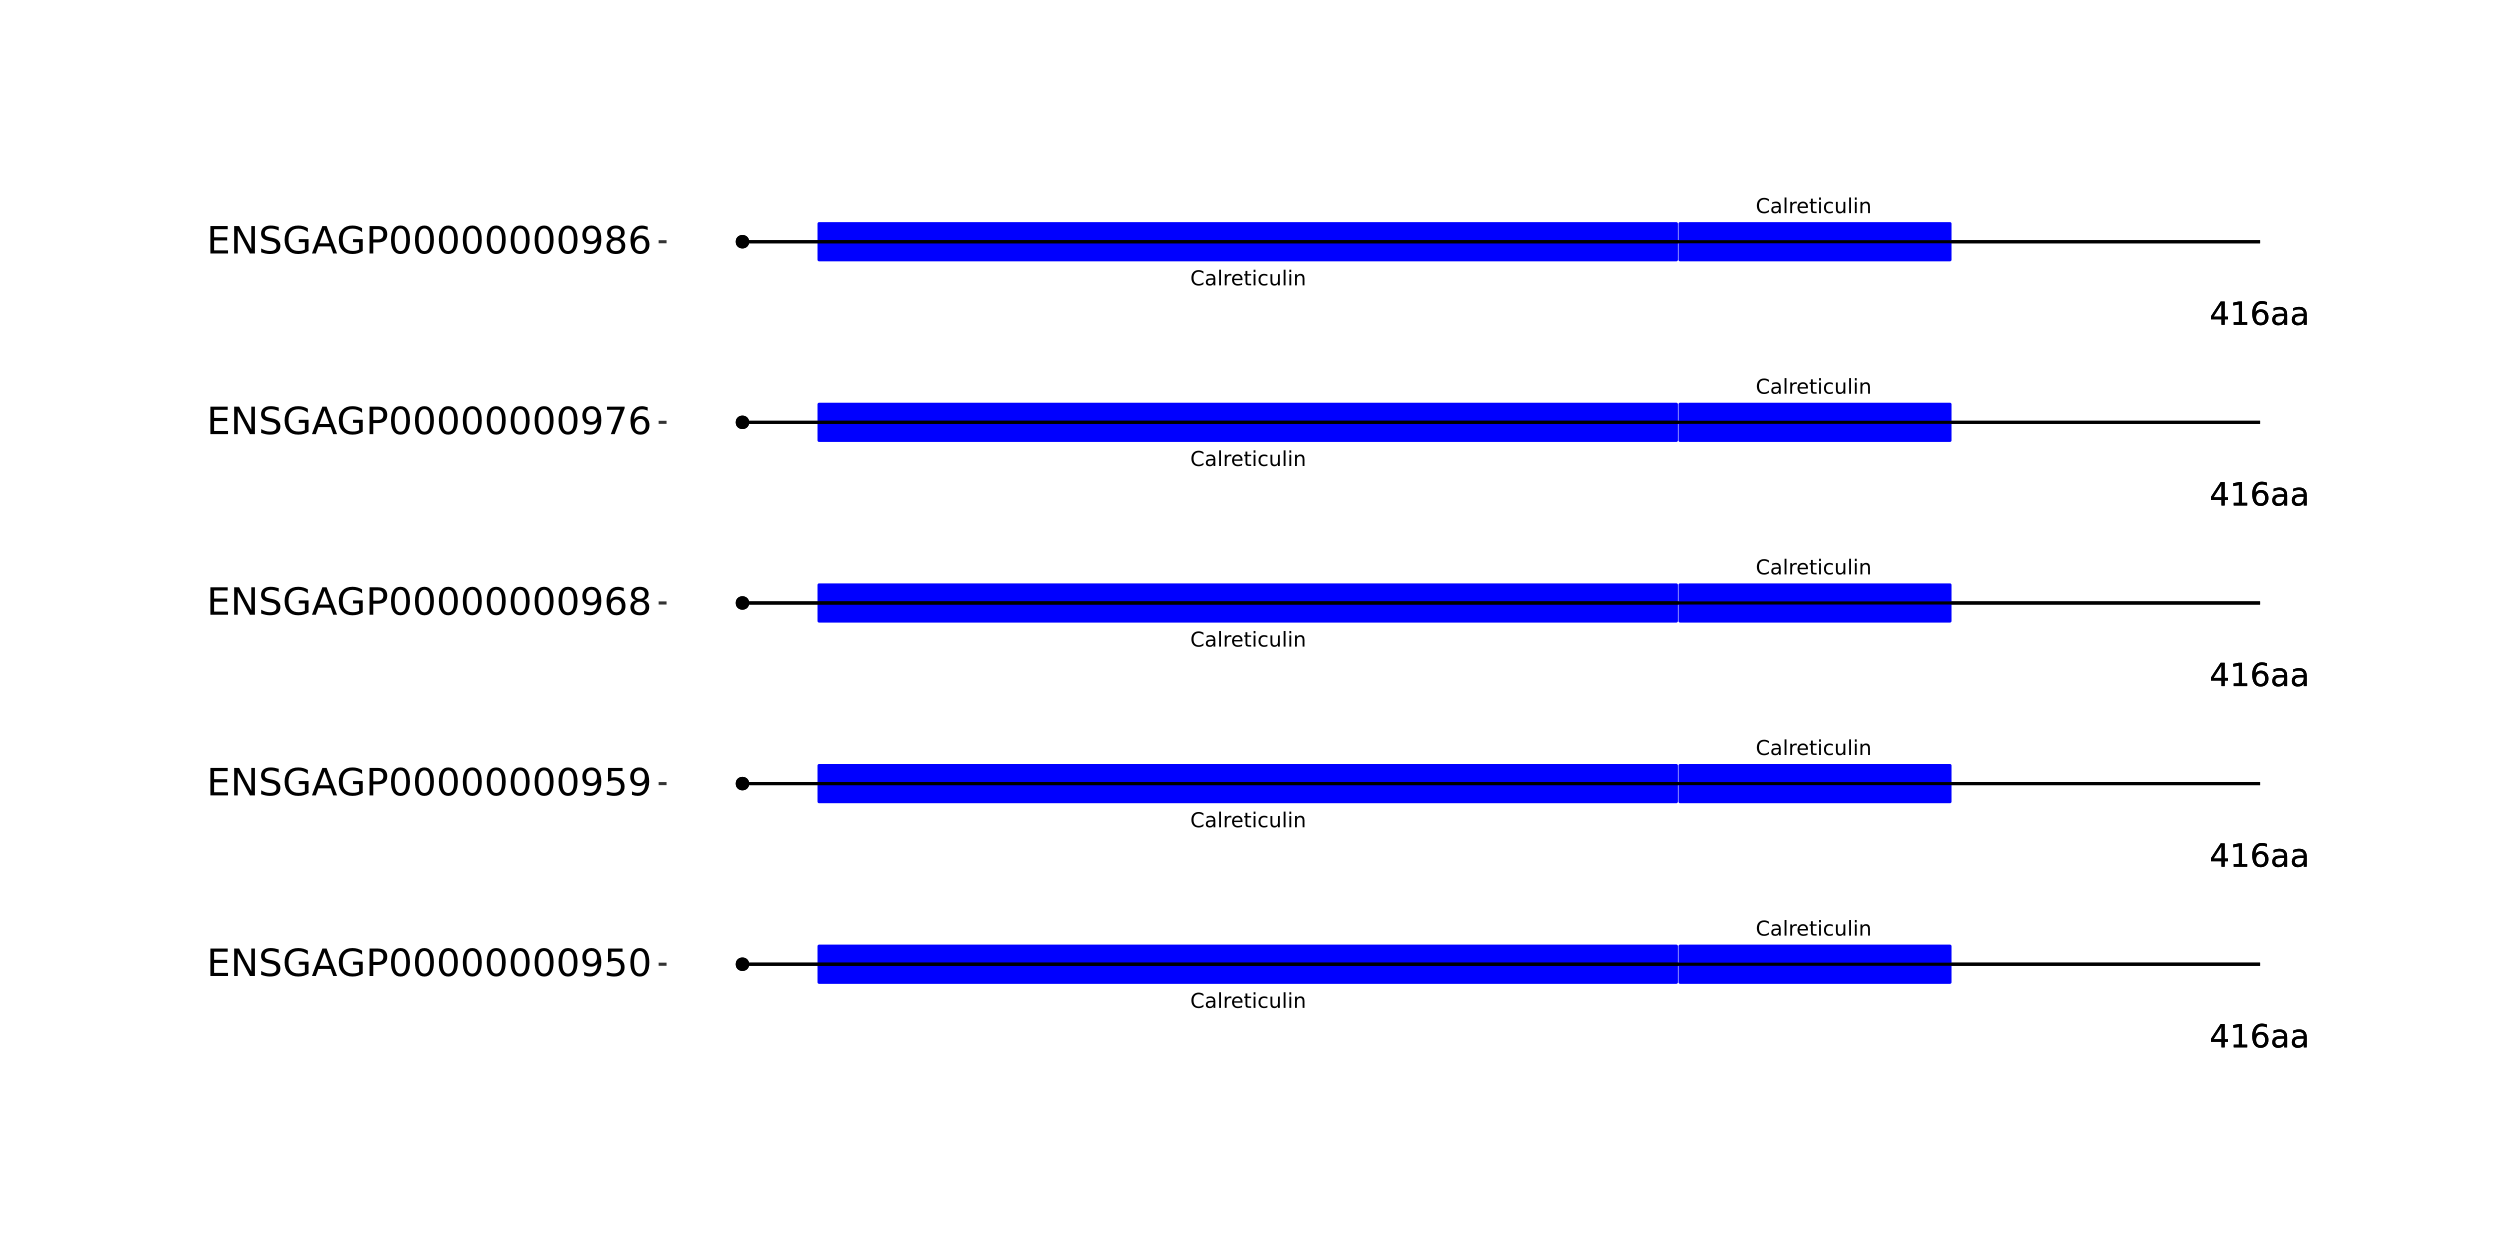 <?xml version="1.0" encoding="UTF-8"?>
<svg xmlns="http://www.w3.org/2000/svg" xmlns:xlink="http://www.w3.org/1999/xlink" width="864pt" height="432pt" viewBox="0 0 864 432" version="1.1">
<defs>
<g>
<symbol overflow="visible" id="glyph0-0">
<path style="stroke:none;" d="M 0.359 1.25 L 0.359 -5.016 L 3.906 -5.016 L 3.906 1.25 Z M 0.75 0.859 L 3.516 0.859 L 3.516 -4.609 L 0.75 -4.609 Z M 0.75 0.859 "/>
</symbol>
<symbol overflow="visible" id="glyph0-1">
<path style="stroke:none;" d="M 4.578 -4.781 L 4.578 -4.047 C 4.336 -4.266 4.082 -4.426 3.812 -4.531 C 3.551 -4.645 3.27 -4.703 2.969 -4.703 C 2.375 -4.703 1.922 -4.52 1.609 -4.156 C 1.297 -3.789 1.141 -3.27 1.141 -2.594 C 1.141 -1.906 1.297 -1.379 1.609 -1.016 C 1.922 -0.648 2.375 -0.469 2.969 -0.469 C 3.27 -0.469 3.551 -0.52 3.812 -0.625 C 4.082 -0.738 4.336 -0.906 4.578 -1.125 L 4.578 -0.406 C 4.328 -0.238 4.066 -0.113 3.797 -0.031 C 3.523 0.051 3.238 0.094 2.938 0.094 C 2.145 0.094 1.523 -0.145 1.078 -0.625 C 0.629 -1.102 0.406 -1.758 0.406 -2.594 C 0.406 -3.414 0.629 -4.066 1.078 -4.547 C 1.523 -5.035 2.145 -5.281 2.938 -5.281 C 3.238 -5.281 3.523 -5.238 3.797 -5.156 C 4.078 -5.07 4.336 -4.945 4.578 -4.781 Z M 4.578 -4.781 "/>
</symbol>
<symbol overflow="visible" id="glyph0-2">
<path style="stroke:none;" d="M 2.438 -1.953 C 1.914 -1.953 1.555 -1.891 1.359 -1.766 C 1.16 -1.648 1.062 -1.453 1.062 -1.172 C 1.062 -0.941 1.133 -0.758 1.281 -0.625 C 1.438 -0.5 1.645 -0.438 1.906 -0.438 C 2.258 -0.438 2.539 -0.562 2.75 -0.812 C 2.969 -1.062 3.078 -1.395 3.078 -1.812 L 3.078 -1.953 Z M 3.703 -2.219 L 3.703 0 L 3.078 0 L 3.078 -0.594 C 2.93 -0.352 2.75 -0.176 2.531 -0.062 C 2.312 0.039 2.047 0.094 1.734 0.094 C 1.328 0.094 1.004 -0.016 0.766 -0.234 C 0.535 -0.453 0.422 -0.75 0.422 -1.125 C 0.422 -1.562 0.566 -1.891 0.859 -2.109 C 1.16 -2.336 1.598 -2.453 2.172 -2.453 L 3.078 -2.453 L 3.078 -2.516 C 3.078 -2.805 2.977 -3.031 2.781 -3.188 C 2.594 -3.352 2.32 -3.438 1.969 -3.438 C 1.75 -3.438 1.531 -3.41 1.312 -3.359 C 1.102 -3.305 0.906 -3.227 0.719 -3.125 L 0.719 -3.703 C 0.945 -3.797 1.172 -3.863 1.391 -3.906 C 1.609 -3.957 1.82 -3.984 2.031 -3.984 C 2.594 -3.984 3.008 -3.836 3.281 -3.547 C 3.562 -3.254 3.703 -2.812 3.703 -2.219 Z M 3.703 -2.219 "/>
</symbol>
<symbol overflow="visible" id="glyph0-3">
<path style="stroke:none;" d="M 0.672 -5.406 L 1.312 -5.406 L 1.312 0 L 0.672 0 Z M 0.672 -5.406 "/>
</symbol>
<symbol overflow="visible" id="glyph0-4">
<path style="stroke:none;" d="M 2.922 -3.297 C 2.848 -3.336 2.77 -3.363 2.688 -3.375 C 2.602 -3.395 2.508 -3.406 2.406 -3.406 C 2.051 -3.406 1.773 -3.285 1.578 -3.047 C 1.379 -2.816 1.281 -2.484 1.281 -2.047 L 1.281 0 L 0.641 0 L 0.641 -3.891 L 1.281 -3.891 L 1.281 -3.281 C 1.414 -3.52 1.594 -3.695 1.812 -3.812 C 2.031 -3.926 2.289 -3.984 2.594 -3.984 C 2.633 -3.984 2.68 -3.977 2.734 -3.969 C 2.797 -3.969 2.859 -3.961 2.922 -3.953 Z M 2.922 -3.297 "/>
</symbol>
<symbol overflow="visible" id="glyph0-5">
<path style="stroke:none;" d="M 4 -2.109 L 4 -1.797 L 1.062 -1.797 C 1.082 -1.348 1.211 -1.008 1.453 -0.781 C 1.691 -0.551 2.023 -0.438 2.453 -0.438 C 2.691 -0.438 2.926 -0.469 3.156 -0.531 C 3.383 -0.594 3.613 -0.68 3.844 -0.797 L 3.844 -0.203 C 3.613 -0.098 3.379 -0.023 3.141 0.016 C 2.898 0.066 2.656 0.094 2.406 0.094 C 1.789 0.094 1.301 -0.082 0.938 -0.438 C 0.57 -0.801 0.391 -1.289 0.391 -1.906 C 0.391 -2.539 0.562 -3.047 0.906 -3.422 C 1.25 -3.797 1.711 -3.984 2.297 -3.984 C 2.816 -3.984 3.227 -3.812 3.531 -3.469 C 3.844 -3.133 4 -2.68 4 -2.109 Z M 3.359 -2.297 C 3.348 -2.641 3.25 -2.914 3.062 -3.125 C 2.875 -3.332 2.625 -3.438 2.312 -3.438 C 1.945 -3.438 1.656 -3.336 1.438 -3.141 C 1.227 -2.941 1.109 -2.656 1.078 -2.281 Z M 3.359 -2.297 "/>
</symbol>
<symbol overflow="visible" id="glyph0-6">
<path style="stroke:none;" d="M 1.297 -4.984 L 1.297 -3.891 L 2.625 -3.891 L 2.625 -3.391 L 1.297 -3.391 L 1.297 -1.281 C 1.297 -0.969 1.336 -0.766 1.422 -0.672 C 1.516 -0.578 1.695 -0.531 1.969 -0.531 L 2.625 -0.531 L 2.625 0 L 1.969 0 C 1.469 0 1.125 -0.086 0.938 -0.266 C 0.75 -0.453 0.656 -0.789 0.656 -1.281 L 0.656 -3.391 L 0.188 -3.391 L 0.188 -3.891 L 0.656 -3.891 L 0.656 -4.984 Z M 1.297 -4.984 "/>
</symbol>
<symbol overflow="visible" id="glyph0-7">
<path style="stroke:none;" d="M 0.672 -3.891 L 1.312 -3.891 L 1.312 0 L 0.672 0 Z M 0.672 -5.406 L 1.312 -5.406 L 1.312 -4.594 L 0.672 -4.594 Z M 0.672 -5.406 "/>
</symbol>
<symbol overflow="visible" id="glyph0-8">
<path style="stroke:none;" d="M 3.469 -3.734 L 3.469 -3.141 C 3.289 -3.242 3.109 -3.316 2.922 -3.359 C 2.742 -3.41 2.562 -3.438 2.375 -3.438 C 1.957 -3.438 1.633 -3.305 1.406 -3.047 C 1.176 -2.785 1.062 -2.414 1.062 -1.938 C 1.062 -1.469 1.176 -1.098 1.406 -0.828 C 1.633 -0.566 1.957 -0.438 2.375 -0.438 C 2.562 -0.438 2.742 -0.461 2.922 -0.516 C 3.109 -0.566 3.289 -0.641 3.469 -0.734 L 3.469 -0.156 C 3.289 -0.07 3.102 -0.008 2.906 0.031 C 2.719 0.07 2.52 0.094 2.312 0.094 C 1.719 0.094 1.25 -0.086 0.906 -0.453 C 0.562 -0.816 0.391 -1.312 0.391 -1.938 C 0.391 -2.57 0.562 -3.07 0.906 -3.438 C 1.258 -3.801 1.738 -3.984 2.344 -3.984 C 2.539 -3.984 2.734 -3.961 2.922 -3.922 C 3.109 -3.879 3.289 -3.816 3.469 -3.734 Z M 3.469 -3.734 "/>
</symbol>
<symbol overflow="visible" id="glyph0-9">
<path style="stroke:none;" d="M 0.609 -1.531 L 0.609 -3.891 L 1.25 -3.891 L 1.25 -1.562 C 1.25 -1.188 1.316 -0.906 1.453 -0.719 C 1.598 -0.539 1.816 -0.453 2.109 -0.453 C 2.453 -0.453 2.723 -0.562 2.922 -0.781 C 3.117 -1 3.219 -1.301 3.219 -1.688 L 3.219 -3.891 L 3.859 -3.891 L 3.859 0 L 3.219 0 L 3.219 -0.594 C 3.062 -0.363 2.879 -0.191 2.672 -0.078 C 2.473 0.035 2.238 0.094 1.969 0.094 C 1.52 0.094 1.18 -0.039 0.953 -0.312 C 0.723 -0.594 0.609 -1 0.609 -1.531 Z M 2.219 -3.984 Z M 2.219 -3.984 "/>
</symbol>
<symbol overflow="visible" id="glyph0-10">
<path style="stroke:none;" d="M 3.906 -2.344 L 3.906 0 L 3.266 0 L 3.266 -2.328 C 3.266 -2.691 3.191 -2.961 3.047 -3.141 C 2.898 -3.328 2.688 -3.422 2.406 -3.422 C 2.062 -3.422 1.785 -3.312 1.578 -3.094 C 1.379 -2.875 1.281 -2.578 1.281 -2.203 L 1.281 0 L 0.641 0 L 0.641 -3.891 L 1.281 -3.891 L 1.281 -3.281 C 1.438 -3.52 1.617 -3.695 1.828 -3.812 C 2.035 -3.926 2.273 -3.984 2.547 -3.984 C 2.992 -3.984 3.332 -3.844 3.562 -3.562 C 3.789 -3.289 3.906 -2.883 3.906 -2.344 Z M 3.906 -2.344 "/>
</symbol>
<symbol overflow="visible" id="glyph1-0">
<path style="stroke:none;" d="M 0.547 1.953 L 0.547 -7.781 L 6.078 -7.781 L 6.078 1.953 Z M 1.172 1.344 L 5.453 1.344 L 5.453 -7.172 L 1.172 -7.172 Z M 1.172 1.344 "/>
</symbol>
<symbol overflow="visible" id="glyph1-1">
<path style="stroke:none;" d="M 4.172 -7.109 L 1.422 -2.812 L 4.172 -2.812 Z M 3.891 -8.047 L 5.266 -8.047 L 5.266 -2.812 L 6.406 -2.812 L 6.406 -1.906 L 5.266 -1.906 L 5.266 0 L 4.172 0 L 4.172 -1.906 L 0.547 -1.906 L 0.547 -2.953 Z M 3.891 -8.047 "/>
</symbol>
<symbol overflow="visible" id="glyph1-2">
<path style="stroke:none;" d="M 1.375 -0.922 L 3.156 -0.922 L 3.156 -7.062 L 1.219 -6.672 L 1.219 -7.672 L 3.141 -8.047 L 4.234 -8.047 L 4.234 -0.922 L 6.016 -0.922 L 6.016 0 L 1.375 0 Z M 1.375 -0.922 "/>
</symbol>
<symbol overflow="visible" id="glyph1-3">
<path style="stroke:none;" d="M 3.641 -4.453 C 3.148 -4.453 2.766 -4.285 2.484 -3.953 C 2.203 -3.617 2.062 -3.16 2.062 -2.578 C 2.062 -2.004 2.203 -1.547 2.484 -1.203 C 2.766 -0.867 3.148 -0.703 3.641 -0.703 C 4.129 -0.703 4.516 -0.867 4.797 -1.203 C 5.086 -1.547 5.234 -2.004 5.234 -2.578 C 5.234 -3.16 5.086 -3.617 4.797 -3.953 C 4.516 -4.285 4.129 -4.453 3.641 -4.453 Z M 5.812 -7.875 L 5.812 -6.875 C 5.539 -7.008 5.266 -7.109 4.984 -7.172 C 4.703 -7.242 4.426 -7.281 4.156 -7.281 C 3.438 -7.281 2.883 -7.035 2.5 -6.547 C 2.125 -6.066 1.91 -5.336 1.859 -4.359 C 2.066 -4.672 2.332 -4.91 2.656 -5.078 C 2.977 -5.242 3.332 -5.328 3.719 -5.328 C 4.52 -5.328 5.156 -5.078 5.625 -4.578 C 6.094 -4.086 6.328 -3.422 6.328 -2.578 C 6.328 -1.754 6.082 -1.094 5.594 -0.594 C 5.102 -0.094 4.453 0.156 3.641 0.156 C 2.711 0.156 2 -0.195 1.5 -0.906 C 1.008 -1.625 0.766 -2.66 0.766 -4.016 C 0.766 -5.285 1.066 -6.301 1.672 -7.062 C 2.273 -7.82 3.086 -8.203 4.109 -8.203 C 4.379 -8.203 4.656 -8.172 4.938 -8.109 C 5.219 -8.055 5.508 -7.977 5.812 -7.875 Z M 5.812 -7.875 "/>
</symbol>
<symbol overflow="visible" id="glyph1-4">
<path style="stroke:none;" d="M 3.781 -3.031 C 2.977 -3.031 2.422 -2.938 2.109 -2.75 C 1.805 -2.57 1.656 -2.266 1.656 -1.828 C 1.656 -1.473 1.77 -1.191 2 -0.984 C 2.238 -0.773 2.555 -0.672 2.953 -0.672 C 3.504 -0.672 3.945 -0.863 4.281 -1.25 C 4.613 -1.645 4.781 -2.164 4.781 -2.812 L 4.781 -3.031 Z M 5.766 -3.453 L 5.766 0 L 4.781 0 L 4.781 -0.922 C 4.551 -0.547 4.266 -0.27 3.922 -0.094 C 3.586 0.07 3.176 0.156 2.688 0.156 C 2.07 0.156 1.578 -0.016 1.203 -0.359 C 0.836 -0.711 0.656 -1.18 0.656 -1.766 C 0.656 -2.441 0.883 -2.953 1.344 -3.297 C 1.801 -3.641 2.477 -3.812 3.375 -3.812 L 4.781 -3.812 L 4.781 -3.906 C 4.781 -4.363 4.629 -4.719 4.328 -4.969 C 4.023 -5.219 3.602 -5.344 3.062 -5.344 C 2.719 -5.344 2.379 -5.301 2.047 -5.219 C 1.723 -5.133 1.41 -5.008 1.109 -4.844 L 1.109 -5.766 C 1.473 -5.898 1.82 -6.004 2.156 -6.078 C 2.5 -6.148 2.832 -6.188 3.156 -6.188 C 4.031 -6.188 4.68 -5.957 5.109 -5.5 C 5.547 -5.051 5.766 -4.367 5.766 -3.453 Z M 5.766 -3.453 "/>
</symbol>
<symbol overflow="visible" id="glyph2-0">
<path style="stroke:none;" d="M 0.641 2.297 L 0.641 -9.172 L 7.141 -9.172 L 7.141 2.297 Z M 1.375 1.578 L 6.422 1.578 L 6.422 -8.438 L 1.375 -8.438 Z M 1.375 1.578 "/>
</symbol>
<symbol overflow="visible" id="glyph2-1">
<path style="stroke:none;" d="M 1.281 -9.484 L 7.266 -9.484 L 7.266 -8.391 L 2.562 -8.391 L 2.562 -5.594 L 7.078 -5.594 L 7.078 -4.516 L 2.562 -4.516 L 2.562 -1.078 L 7.375 -1.078 L 7.375 0 L 1.281 0 Z M 1.281 -9.484 "/>
</symbol>
<symbol overflow="visible" id="glyph2-2">
<path style="stroke:none;" d="M 1.281 -9.484 L 3 -9.484 L 7.203 -1.547 L 7.203 -9.484 L 8.453 -9.484 L 8.453 0 L 6.719 0 L 2.516 -7.922 L 2.516 0 L 1.281 0 Z M 1.281 -9.484 "/>
</symbol>
<symbol overflow="visible" id="glyph2-3">
<path style="stroke:none;" d="M 6.953 -9.172 L 6.953 -7.922 C 6.473 -8.148 6.016 -8.32 5.578 -8.438 C 5.148 -8.551 4.734 -8.609 4.328 -8.609 C 3.629 -8.609 3.086 -8.473 2.703 -8.203 C 2.328 -7.93 2.141 -7.547 2.141 -7.047 C 2.141 -6.629 2.266 -6.312 2.516 -6.094 C 2.773 -5.883 3.254 -5.711 3.953 -5.578 L 4.734 -5.422 C 5.68 -5.234 6.383 -4.91 6.844 -4.453 C 7.301 -3.992 7.531 -3.379 7.531 -2.609 C 7.531 -1.691 7.223 -0.992 6.609 -0.516 C 5.992 -0.047 5.086 0.188 3.891 0.188 C 3.441 0.188 2.961 0.133 2.453 0.031 C 1.953 -0.07 1.43 -0.223 0.891 -0.422 L 0.891 -1.734 C 1.41 -1.441 1.922 -1.223 2.422 -1.078 C 2.922 -0.93 3.41 -0.859 3.891 -0.859 C 4.629 -0.859 5.195 -1 5.594 -1.281 C 5.988 -1.57 6.188 -1.984 6.188 -2.516 C 6.188 -2.984 6.039 -3.348 5.75 -3.609 C 5.469 -3.867 5.004 -4.066 4.359 -4.203 L 3.578 -4.359 C 2.617 -4.547 1.926 -4.844 1.5 -5.25 C 1.07 -5.656 0.859 -6.219 0.859 -6.938 C 0.859 -7.781 1.148 -8.441 1.734 -8.922 C 2.328 -9.41 3.145 -9.656 4.188 -9.656 C 4.625 -9.656 5.07 -9.613 5.531 -9.531 C 6 -9.445 6.473 -9.328 6.953 -9.172 Z M 6.953 -9.172 "/>
</symbol>
<symbol overflow="visible" id="glyph2-4">
<path style="stroke:none;" d="M 7.734 -1.359 L 7.734 -3.891 L 5.641 -3.891 L 5.641 -4.953 L 9 -4.953 L 9 -0.875 C 8.508 -0.531 7.961 -0.266 7.359 -0.078 C 6.766 0.098 6.129 0.188 5.453 0.188 C 3.973 0.188 2.816 -0.242 1.984 -1.109 C 1.148 -1.973 0.734 -3.18 0.734 -4.734 C 0.734 -6.273 1.148 -7.477 1.984 -8.344 C 2.816 -9.219 3.973 -9.656 5.453 -9.656 C 6.078 -9.656 6.664 -9.578 7.219 -9.422 C 7.781 -9.266 8.297 -9.039 8.766 -8.75 L 8.766 -7.375 C 8.285 -7.781 7.781 -8.082 7.25 -8.281 C 6.719 -8.488 6.156 -8.594 5.562 -8.594 C 4.406 -8.594 3.535 -8.27 2.953 -7.625 C 2.367 -6.977 2.078 -6.016 2.078 -4.734 C 2.078 -3.453 2.367 -2.488 2.953 -1.844 C 3.535 -1.195 4.406 -0.875 5.562 -0.875 C 6.02 -0.875 6.426 -0.91 6.781 -0.984 C 7.133 -1.066 7.453 -1.191 7.734 -1.359 Z M 7.734 -1.359 "/>
</symbol>
<symbol overflow="visible" id="glyph2-5">
<path style="stroke:none;" d="M 4.438 -8.219 L 2.703 -3.5 L 6.188 -3.5 Z M 3.719 -9.484 L 5.172 -9.484 L 8.781 0 L 7.453 0 L 6.594 -2.438 L 2.312 -2.438 L 1.453 0 L 0.109 0 Z M 3.719 -9.484 "/>
</symbol>
<symbol overflow="visible" id="glyph2-6">
<path style="stroke:none;" d="M 2.562 -8.422 L 2.562 -4.859 L 4.172 -4.859 C 4.766 -4.859 5.223 -5.016 5.547 -5.328 C 5.879 -5.641 6.047 -6.078 6.047 -6.641 C 6.047 -7.211 5.879 -7.648 5.547 -7.953 C 5.223 -8.266 4.766 -8.422 4.172 -8.422 Z M 1.281 -9.484 L 4.172 -9.484 C 5.234 -9.484 6.035 -9.238 6.578 -8.75 C 7.117 -8.27 7.391 -7.566 7.391 -6.641 C 7.391 -5.711 7.117 -5.008 6.578 -4.531 C 6.035 -4.051 5.234 -3.812 4.172 -3.812 L 2.562 -3.812 L 2.562 0 L 1.281 0 Z M 1.281 -9.484 "/>
</symbol>
<symbol overflow="visible" id="glyph2-7">
<path style="stroke:none;" d="M 4.125 -8.641 C 3.469 -8.641 2.973 -8.312 2.641 -7.656 C 2.305 -7.008 2.141 -6.035 2.141 -4.734 C 2.141 -3.43 2.305 -2.453 2.641 -1.797 C 2.973 -1.148 3.469 -0.828 4.125 -0.828 C 4.789 -0.828 5.289 -1.148 5.625 -1.797 C 5.957 -2.453 6.125 -3.43 6.125 -4.734 C 6.125 -6.035 5.957 -7.008 5.625 -7.656 C 5.289 -8.312 4.789 -8.641 4.125 -8.641 Z M 4.125 -9.656 C 5.188 -9.656 6 -9.234 6.562 -8.391 C 7.125 -7.547 7.406 -6.328 7.406 -4.734 C 7.406 -3.141 7.125 -1.922 6.562 -1.078 C 6 -0.234 5.188 0.188 4.125 0.188 C 3.07 0.188 2.266 -0.234 1.703 -1.078 C 1.141 -1.922 0.859 -3.141 0.859 -4.734 C 0.859 -6.328 1.141 -7.547 1.703 -8.391 C 2.266 -9.234 3.07 -9.656 4.125 -9.656 Z M 4.125 -9.656 "/>
</symbol>
<symbol overflow="visible" id="glyph2-8">
<path style="stroke:none;" d="M 1.422 -0.203 L 1.422 -1.359 C 1.742 -1.211 2.07 -1.098 2.406 -1.016 C 2.738 -0.93 3.062 -0.891 3.375 -0.891 C 4.219 -0.891 4.863 -1.176 5.312 -1.75 C 5.758 -2.32 6.016 -3.188 6.078 -4.344 C 5.836 -3.977 5.523 -3.695 5.141 -3.5 C 4.766 -3.312 4.348 -3.219 3.891 -3.219 C 2.941 -3.219 2.191 -3.504 1.641 -4.078 C 1.086 -4.648 0.812 -5.43 0.812 -6.422 C 0.812 -7.398 1.098 -8.18 1.672 -8.766 C 2.254 -9.359 3.023 -9.656 3.984 -9.656 C 5.078 -9.656 5.91 -9.234 6.484 -8.391 C 7.066 -7.547 7.359 -6.328 7.359 -4.734 C 7.359 -3.234 7.004 -2.035 6.297 -1.141 C 5.586 -0.254 4.633 0.188 3.438 0.188 C 3.113 0.188 2.785 0.156 2.453 0.094 C 2.129 0.031 1.785 -0.066 1.422 -0.203 Z M 3.984 -4.219 C 4.555 -4.219 5.008 -4.41 5.344 -4.797 C 5.688 -5.191 5.859 -5.734 5.859 -6.422 C 5.859 -7.109 5.688 -7.648 5.344 -8.047 C 5.008 -8.441 4.555 -8.641 3.984 -8.641 C 3.398 -8.641 2.941 -8.441 2.609 -8.047 C 2.273 -7.648 2.109 -7.109 2.109 -6.422 C 2.109 -5.734 2.273 -5.191 2.609 -4.797 C 2.941 -4.41 3.398 -4.219 3.984 -4.219 Z M 3.984 -4.219 "/>
</symbol>
<symbol overflow="visible" id="glyph2-9">
<path style="stroke:none;" d="M 1.406 -9.484 L 6.438 -9.484 L 6.438 -8.391 L 2.578 -8.391 L 2.578 -6.078 C 2.766 -6.141 2.953 -6.188 3.141 -6.219 C 3.328 -6.25 3.508 -6.266 3.688 -6.266 C 4.75 -6.266 5.586 -5.973 6.203 -5.391 C 6.828 -4.816 7.141 -4.035 7.141 -3.047 C 7.141 -2.023 6.82 -1.227 6.188 -0.656 C 5.551 -0.094 4.656 0.188 3.5 0.188 C 3.102 0.188 2.695 0.148 2.281 0.078 C 1.863 0.016 1.438 -0.082 1 -0.219 L 1 -1.516 C 1.383 -1.305 1.781 -1.148 2.188 -1.047 C 2.594 -0.941 3.02 -0.891 3.469 -0.891 C 4.207 -0.891 4.789 -1.082 5.219 -1.469 C 5.645 -1.852 5.859 -2.379 5.859 -3.047 C 5.859 -3.703 5.645 -4.223 5.219 -4.609 C 4.789 -4.992 4.207 -5.188 3.469 -5.188 C 3.125 -5.188 2.781 -5.145 2.438 -5.062 C 2.102 -4.988 1.758 -4.875 1.406 -4.719 Z M 1.406 -9.484 "/>
</symbol>
<symbol overflow="visible" id="glyph2-10">
<path style="stroke:none;" d="M 4.297 -5.25 C 3.711 -5.25 3.254 -5.051 2.922 -4.656 C 2.586 -4.258 2.422 -3.723 2.422 -3.047 C 2.422 -2.359 2.586 -1.816 2.922 -1.422 C 3.254 -1.023 3.711 -0.828 4.297 -0.828 C 4.867 -0.828 5.32 -1.023 5.656 -1.422 C 5.988 -1.816 6.156 -2.359 6.156 -3.047 C 6.156 -3.723 5.988 -4.258 5.656 -4.656 C 5.32 -5.051 4.867 -5.25 4.297 -5.25 Z M 6.844 -9.266 L 6.844 -8.094 C 6.52 -8.25 6.191 -8.363 5.859 -8.438 C 5.535 -8.52 5.211 -8.562 4.891 -8.562 C 4.047 -8.562 3.398 -8.273 2.953 -7.703 C 2.504 -7.141 2.25 -6.281 2.188 -5.125 C 2.438 -5.488 2.75 -5.77 3.125 -5.969 C 3.5 -6.164 3.914 -6.266 4.375 -6.266 C 5.32 -6.266 6.07 -5.973 6.625 -5.391 C 7.176 -4.816 7.453 -4.035 7.453 -3.047 C 7.453 -2.066 7.16 -1.281 6.578 -0.688 C 6.004 -0.102 5.242 0.188 4.297 0.188 C 3.191 0.188 2.348 -0.234 1.766 -1.078 C 1.191 -1.922 0.906 -3.141 0.906 -4.734 C 0.906 -6.223 1.258 -7.414 1.969 -8.312 C 2.688 -9.207 3.645 -9.656 4.844 -9.656 C 5.156 -9.656 5.473 -9.617 5.797 -9.547 C 6.129 -9.484 6.477 -9.391 6.844 -9.266 Z M 6.844 -9.266 "/>
</symbol>
<symbol overflow="visible" id="glyph2-11">
<path style="stroke:none;" d="M 4.125 -4.5 C 3.52 -4.5 3.039 -4.332 2.688 -4 C 2.344 -3.676 2.172 -3.234 2.172 -2.672 C 2.172 -2.098 2.344 -1.645 2.688 -1.312 C 3.039 -0.988 3.52 -0.828 4.125 -0.828 C 4.738 -0.828 5.219 -0.988 5.562 -1.312 C 5.914 -1.645 6.094 -2.098 6.094 -2.672 C 6.094 -3.234 5.914 -3.676 5.562 -4 C 5.219 -4.332 4.738 -4.5 4.125 -4.5 Z M 2.844 -5.047 C 2.301 -5.18 1.875 -5.438 1.562 -5.812 C 1.258 -6.188 1.109 -6.645 1.109 -7.188 C 1.109 -7.945 1.375 -8.547 1.906 -8.984 C 2.445 -9.43 3.188 -9.656 4.125 -9.656 C 5.07 -9.656 5.812 -9.43 6.344 -8.984 C 6.883 -8.547 7.156 -7.945 7.156 -7.188 C 7.156 -6.645 7 -6.188 6.688 -5.812 C 6.383 -5.438 5.961 -5.18 5.422 -5.047 C 6.035 -4.898 6.516 -4.617 6.859 -4.203 C 7.203 -3.785 7.375 -3.273 7.375 -2.672 C 7.375 -1.742 7.094 -1.035 6.531 -0.547 C 5.977 -0.055 5.176 0.188 4.125 0.188 C 3.082 0.188 2.281 -0.055 1.719 -0.547 C 1.156 -1.035 0.875 -1.742 0.875 -2.672 C 0.875 -3.273 1.047 -3.785 1.391 -4.203 C 1.742 -4.617 2.227 -4.898 2.844 -5.047 Z M 2.375 -7.078 C 2.375 -6.578 2.523 -6.191 2.828 -5.922 C 3.141 -5.648 3.57 -5.516 4.125 -5.516 C 4.676 -5.516 5.109 -5.648 5.422 -5.922 C 5.734 -6.191 5.891 -6.578 5.891 -7.078 C 5.891 -7.566 5.734 -7.945 5.422 -8.219 C 5.109 -8.5 4.676 -8.641 4.125 -8.641 C 3.57 -8.641 3.141 -8.5 2.828 -8.219 C 2.523 -7.945 2.375 -7.566 2.375 -7.078 Z M 2.375 -7.078 "/>
</symbol>
<symbol overflow="visible" id="glyph2-12">
<path style="stroke:none;" d="M 1.062 -9.484 L 7.156 -9.484 L 7.156 -8.938 L 3.719 0 L 2.375 0 L 5.625 -8.391 L 1.062 -8.391 Z M 1.062 -9.484 "/>
</symbol>
</g>
</defs>
<g id="surface1">
<rect x="0" y="0" width="864" height="432" style="fill:rgb(100%,100%,100%);fill-opacity:1;stroke:none;"/>
<rect x="0" y="0" width="864" height="432" style="fill:rgb(100%,100%,100%);fill-opacity:1;stroke:none;"/>
<path style="fill:none;stroke-width:1.067;stroke-linecap:round;stroke-linejoin:round;stroke:rgb(100%,100%,100%);stroke-opacity:1;stroke-miterlimit:10;" d="M 0 432 L 864 432 L 864 0 L 0 0 Z M 0 432 "/>
<path style="fill-rule:nonzero;fill:rgb(0%,0%,0%);fill-opacity:1;stroke-width:0.709;stroke-linecap:round;stroke-linejoin:round;stroke:rgb(0%,0%,0%);stroke-opacity:1;stroke-miterlimit:10;" d="M 258.543 333.238 C 258.543 335.844 254.633 335.844 254.633 333.238 C 254.633 330.633 258.543 330.633 258.543 333.238 "/>
<path style="fill-rule:nonzero;fill:rgb(0%,0%,0%);fill-opacity:1;stroke-width:0.709;stroke-linecap:round;stroke-linejoin:round;stroke:rgb(0%,0%,0%);stroke-opacity:1;stroke-miterlimit:10;" d="M 258.543 333.238 C 258.543 335.844 254.633 335.844 254.633 333.238 C 254.633 330.633 258.543 330.633 258.543 333.238 "/>
<path style="fill-rule:nonzero;fill:rgb(0%,0%,0%);fill-opacity:1;stroke-width:0.709;stroke-linecap:round;stroke-linejoin:round;stroke:rgb(0%,0%,0%);stroke-opacity:1;stroke-miterlimit:10;" d="M 258.543 270.812 C 258.543 273.418 254.633 273.418 254.633 270.812 C 254.633 268.207 258.543 268.207 258.543 270.812 "/>
<path style="fill-rule:nonzero;fill:rgb(0%,0%,0%);fill-opacity:1;stroke-width:0.709;stroke-linecap:round;stroke-linejoin:round;stroke:rgb(0%,0%,0%);stroke-opacity:1;stroke-miterlimit:10;" d="M 258.543 270.812 C 258.543 273.418 254.633 273.418 254.633 270.812 C 254.633 268.207 258.543 268.207 258.543 270.812 "/>
<path style="fill-rule:nonzero;fill:rgb(0%,0%,0%);fill-opacity:1;stroke-width:0.709;stroke-linecap:round;stroke-linejoin:round;stroke:rgb(0%,0%,0%);stroke-opacity:1;stroke-miterlimit:10;" d="M 258.543 208.387 C 258.543 210.992 254.633 210.992 254.633 208.387 C 254.633 205.781 258.543 205.781 258.543 208.387 "/>
<path style="fill-rule:nonzero;fill:rgb(0%,0%,0%);fill-opacity:1;stroke-width:0.709;stroke-linecap:round;stroke-linejoin:round;stroke:rgb(0%,0%,0%);stroke-opacity:1;stroke-miterlimit:10;" d="M 258.543 208.387 C 258.543 210.992 254.633 210.992 254.633 208.387 C 254.633 205.781 258.543 205.781 258.543 208.387 "/>
<path style="fill-rule:nonzero;fill:rgb(0%,0%,0%);fill-opacity:1;stroke-width:0.709;stroke-linecap:round;stroke-linejoin:round;stroke:rgb(0%,0%,0%);stroke-opacity:1;stroke-miterlimit:10;" d="M 258.543 145.961 C 258.543 148.566 254.633 148.566 254.633 145.961 C 254.633 143.355 258.543 143.355 258.543 145.961 "/>
<path style="fill-rule:nonzero;fill:rgb(0%,0%,0%);fill-opacity:1;stroke-width:0.709;stroke-linecap:round;stroke-linejoin:round;stroke:rgb(0%,0%,0%);stroke-opacity:1;stroke-miterlimit:10;" d="M 258.543 145.961 C 258.543 148.566 254.633 148.566 254.633 145.961 C 254.633 143.355 258.543 143.355 258.543 145.961 "/>
<path style="fill-rule:nonzero;fill:rgb(0%,0%,0%);fill-opacity:1;stroke-width:0.709;stroke-linecap:round;stroke-linejoin:round;stroke:rgb(0%,0%,0%);stroke-opacity:1;stroke-miterlimit:10;" d="M 258.543 83.535 C 258.543 86.141 254.633 86.141 254.633 83.535 C 254.633 80.93 258.543 80.93 258.543 83.535 "/>
<path style="fill-rule:nonzero;fill:rgb(0%,0%,0%);fill-opacity:1;stroke-width:0.709;stroke-linecap:round;stroke-linejoin:round;stroke:rgb(0%,0%,0%);stroke-opacity:1;stroke-miterlimit:10;" d="M 258.543 83.535 C 258.543 86.141 254.633 86.141 254.633 83.535 C 254.633 80.93 258.543 80.93 258.543 83.535 "/>
<path style="fill-rule:nonzero;fill:rgb(0%,0%,100%);fill-opacity:1;stroke-width:1.067;stroke-linecap:butt;stroke-linejoin:round;stroke:rgb(0%,0%,100%);stroke-opacity:1;stroke-miterlimit:10;" d="M 283.066 326.996 L 579.355 326.996 L 579.355 339.48 L 283.066 339.48 Z M 283.066 326.996 "/>
<path style="fill:none;stroke-width:1.067;stroke-linecap:butt;stroke-linejoin:round;stroke:rgb(0%,0%,0%);stroke-opacity:1;stroke-miterlimit:10;" d="M 256.59 333.238 L 781.082 333.238 "/>
<g style="fill:rgb(0%,0%,0%);fill-opacity:1;">
  <use xlink:href="#glyph0-1" x="411.34" y="348.324"/>
  <use xlink:href="#glyph0-2" x="416.306" y="348.324"/>
  <use xlink:href="#glyph0-3" x="420.664" y="348.324"/>
  <use xlink:href="#glyph0-4" x="422.64" y="348.324"/>
  <use xlink:href="#glyph0-5" x="425.407" y="348.324"/>
  <use xlink:href="#glyph0-6" x="429.783" y="348.324"/>
  <use xlink:href="#glyph0-7" x="432.572" y="348.324"/>
  <use xlink:href="#glyph0-8" x="434.548" y="348.324"/>
  <use xlink:href="#glyph0-9" x="438.458" y="348.324"/>
  <use xlink:href="#glyph0-3" x="442.966" y="348.324"/>
  <use xlink:href="#glyph0-7" x="444.941" y="348.324"/>
  <use xlink:href="#glyph0-10" x="446.917" y="348.324"/>
</g>
<g style="fill:rgb(0%,0%,0%);fill-opacity:1;">
  <use xlink:href="#glyph1-1" x="763.582" y="361.958"/>
  <use xlink:href="#glyph1-2" x="770.605" y="361.958"/>
  <use xlink:href="#glyph1-3" x="777.629" y="361.958"/>
  <use xlink:href="#glyph1-4" x="784.652" y="361.958"/>
  <use xlink:href="#glyph1-4" x="791.417" y="361.958"/>
</g>
<path style="fill-rule:nonzero;fill:rgb(0%,0%,100%);fill-opacity:1;stroke-width:1.067;stroke-linecap:butt;stroke-linejoin:round;stroke:rgb(0%,0%,100%);stroke-opacity:1;stroke-miterlimit:10;" d="M 580.613 326.996 L 673.914 326.996 L 673.914 339.48 L 580.613 339.48 Z M 580.613 326.996 "/>
<path style="fill:none;stroke-width:1.067;stroke-linecap:butt;stroke-linejoin:round;stroke:rgb(0%,0%,0%);stroke-opacity:1;stroke-miterlimit:10;" d="M 256.59 333.238 L 781.082 333.238 "/>
<g style="fill:rgb(0%,0%,0%);fill-opacity:1;">
  <use xlink:href="#glyph0-1" x="606.766" y="323.355"/>
  <use xlink:href="#glyph0-2" x="611.731" y="323.355"/>
  <use xlink:href="#glyph0-3" x="616.09" y="323.355"/>
  <use xlink:href="#glyph0-4" x="618.065" y="323.355"/>
  <use xlink:href="#glyph0-5" x="620.833" y="323.355"/>
  <use xlink:href="#glyph0-6" x="625.209" y="323.355"/>
  <use xlink:href="#glyph0-7" x="627.998" y="323.355"/>
  <use xlink:href="#glyph0-8" x="629.974" y="323.355"/>
  <use xlink:href="#glyph0-9" x="633.884" y="323.355"/>
  <use xlink:href="#glyph0-3" x="638.392" y="323.355"/>
  <use xlink:href="#glyph0-7" x="640.367" y="323.355"/>
  <use xlink:href="#glyph0-10" x="642.343" y="323.355"/>
</g>
<g style="fill:rgb(0%,0%,0%);fill-opacity:1;">
  <use xlink:href="#glyph1-1" x="763.582" y="361.958"/>
  <use xlink:href="#glyph1-2" x="770.605" y="361.958"/>
  <use xlink:href="#glyph1-3" x="777.629" y="361.958"/>
  <use xlink:href="#glyph1-4" x="784.652" y="361.958"/>
  <use xlink:href="#glyph1-4" x="791.417" y="361.958"/>
</g>
<path style="fill-rule:nonzero;fill:rgb(0%,0%,100%);fill-opacity:1;stroke-width:1.067;stroke-linecap:butt;stroke-linejoin:round;stroke:rgb(0%,0%,100%);stroke-opacity:1;stroke-miterlimit:10;" d="M 283.066 264.57 L 579.355 264.57 L 579.355 277.055 L 283.066 277.055 Z M 283.066 264.57 "/>
<path style="fill:none;stroke-width:1.067;stroke-linecap:butt;stroke-linejoin:round;stroke:rgb(0%,0%,0%);stroke-opacity:1;stroke-miterlimit:10;" d="M 256.59 270.812 L 781.082 270.812 "/>
<g style="fill:rgb(0%,0%,0%);fill-opacity:1;">
  <use xlink:href="#glyph0-1" x="411.34" y="285.898"/>
  <use xlink:href="#glyph0-2" x="416.306" y="285.898"/>
  <use xlink:href="#glyph0-3" x="420.664" y="285.898"/>
  <use xlink:href="#glyph0-4" x="422.64" y="285.898"/>
  <use xlink:href="#glyph0-5" x="425.407" y="285.898"/>
  <use xlink:href="#glyph0-6" x="429.783" y="285.898"/>
  <use xlink:href="#glyph0-7" x="432.572" y="285.898"/>
  <use xlink:href="#glyph0-8" x="434.548" y="285.898"/>
  <use xlink:href="#glyph0-9" x="438.458" y="285.898"/>
  <use xlink:href="#glyph0-3" x="442.966" y="285.898"/>
  <use xlink:href="#glyph0-7" x="444.941" y="285.898"/>
  <use xlink:href="#glyph0-10" x="446.917" y="285.898"/>
</g>
<g style="fill:rgb(0%,0%,0%);fill-opacity:1;">
  <use xlink:href="#glyph1-1" x="763.582" y="299.532"/>
  <use xlink:href="#glyph1-2" x="770.605" y="299.532"/>
  <use xlink:href="#glyph1-3" x="777.629" y="299.532"/>
  <use xlink:href="#glyph1-4" x="784.652" y="299.532"/>
  <use xlink:href="#glyph1-4" x="791.417" y="299.532"/>
</g>
<path style="fill-rule:nonzero;fill:rgb(0%,0%,100%);fill-opacity:1;stroke-width:1.067;stroke-linecap:butt;stroke-linejoin:round;stroke:rgb(0%,0%,100%);stroke-opacity:1;stroke-miterlimit:10;" d="M 580.613 264.57 L 673.914 264.57 L 673.914 277.055 L 580.613 277.055 Z M 580.613 264.57 "/>
<path style="fill:none;stroke-width:1.067;stroke-linecap:butt;stroke-linejoin:round;stroke:rgb(0%,0%,0%);stroke-opacity:1;stroke-miterlimit:10;" d="M 256.59 270.812 L 781.082 270.812 "/>
<g style="fill:rgb(0%,0%,0%);fill-opacity:1;">
  <use xlink:href="#glyph0-1" x="606.766" y="260.93"/>
  <use xlink:href="#glyph0-2" x="611.731" y="260.93"/>
  <use xlink:href="#glyph0-3" x="616.09" y="260.93"/>
  <use xlink:href="#glyph0-4" x="618.065" y="260.93"/>
  <use xlink:href="#glyph0-5" x="620.833" y="260.93"/>
  <use xlink:href="#glyph0-6" x="625.209" y="260.93"/>
  <use xlink:href="#glyph0-7" x="627.998" y="260.93"/>
  <use xlink:href="#glyph0-8" x="629.974" y="260.93"/>
  <use xlink:href="#glyph0-9" x="633.884" y="260.93"/>
  <use xlink:href="#glyph0-3" x="638.392" y="260.93"/>
  <use xlink:href="#glyph0-7" x="640.367" y="260.93"/>
  <use xlink:href="#glyph0-10" x="642.343" y="260.93"/>
</g>
<g style="fill:rgb(0%,0%,0%);fill-opacity:1;">
  <use xlink:href="#glyph1-1" x="763.582" y="299.532"/>
  <use xlink:href="#glyph1-2" x="770.605" y="299.532"/>
  <use xlink:href="#glyph1-3" x="777.629" y="299.532"/>
  <use xlink:href="#glyph1-4" x="784.652" y="299.532"/>
  <use xlink:href="#glyph1-4" x="791.417" y="299.532"/>
</g>
<path style="fill-rule:nonzero;fill:rgb(0%,0%,100%);fill-opacity:1;stroke-width:1.067;stroke-linecap:butt;stroke-linejoin:round;stroke:rgb(0%,0%,100%);stroke-opacity:1;stroke-miterlimit:10;" d="M 283.066 202.145 L 579.355 202.145 L 579.355 214.629 L 283.066 214.629 Z M 283.066 202.145 "/>
<path style="fill:none;stroke-width:1.067;stroke-linecap:butt;stroke-linejoin:round;stroke:rgb(0%,0%,0%);stroke-opacity:1;stroke-miterlimit:10;" d="M 256.59 208.387 L 781.082 208.387 "/>
<g style="fill:rgb(0%,0%,0%);fill-opacity:1;">
  <use xlink:href="#glyph0-1" x="411.34" y="223.473"/>
  <use xlink:href="#glyph0-2" x="416.306" y="223.473"/>
  <use xlink:href="#glyph0-3" x="420.664" y="223.473"/>
  <use xlink:href="#glyph0-4" x="422.64" y="223.473"/>
  <use xlink:href="#glyph0-5" x="425.407" y="223.473"/>
  <use xlink:href="#glyph0-6" x="429.783" y="223.473"/>
  <use xlink:href="#glyph0-7" x="432.572" y="223.473"/>
  <use xlink:href="#glyph0-8" x="434.548" y="223.473"/>
  <use xlink:href="#glyph0-9" x="438.458" y="223.473"/>
  <use xlink:href="#glyph0-3" x="442.966" y="223.473"/>
  <use xlink:href="#glyph0-7" x="444.941" y="223.473"/>
  <use xlink:href="#glyph0-10" x="446.917" y="223.473"/>
</g>
<g style="fill:rgb(0%,0%,0%);fill-opacity:1;">
  <use xlink:href="#glyph1-1" x="763.582" y="237.106"/>
  <use xlink:href="#glyph1-2" x="770.605" y="237.106"/>
  <use xlink:href="#glyph1-3" x="777.629" y="237.106"/>
  <use xlink:href="#glyph1-4" x="784.652" y="237.106"/>
  <use xlink:href="#glyph1-4" x="791.417" y="237.106"/>
</g>
<path style="fill-rule:nonzero;fill:rgb(0%,0%,100%);fill-opacity:1;stroke-width:1.067;stroke-linecap:butt;stroke-linejoin:round;stroke:rgb(0%,0%,100%);stroke-opacity:1;stroke-miterlimit:10;" d="M 580.613 202.145 L 673.914 202.145 L 673.914 214.629 L 580.613 214.629 Z M 580.613 202.145 "/>
<path style="fill:none;stroke-width:1.067;stroke-linecap:butt;stroke-linejoin:round;stroke:rgb(0%,0%,0%);stroke-opacity:1;stroke-miterlimit:10;" d="M 256.59 208.387 L 781.082 208.387 "/>
<g style="fill:rgb(0%,0%,0%);fill-opacity:1;">
  <use xlink:href="#glyph0-1" x="606.766" y="198.504"/>
  <use xlink:href="#glyph0-2" x="611.731" y="198.504"/>
  <use xlink:href="#glyph0-3" x="616.09" y="198.504"/>
  <use xlink:href="#glyph0-4" x="618.065" y="198.504"/>
  <use xlink:href="#glyph0-5" x="620.833" y="198.504"/>
  <use xlink:href="#glyph0-6" x="625.209" y="198.504"/>
  <use xlink:href="#glyph0-7" x="627.998" y="198.504"/>
  <use xlink:href="#glyph0-8" x="629.974" y="198.504"/>
  <use xlink:href="#glyph0-9" x="633.884" y="198.504"/>
  <use xlink:href="#glyph0-3" x="638.392" y="198.504"/>
  <use xlink:href="#glyph0-7" x="640.367" y="198.504"/>
  <use xlink:href="#glyph0-10" x="642.343" y="198.504"/>
</g>
<g style="fill:rgb(0%,0%,0%);fill-opacity:1;">
  <use xlink:href="#glyph1-1" x="763.582" y="237.106"/>
  <use xlink:href="#glyph1-2" x="770.605" y="237.106"/>
  <use xlink:href="#glyph1-3" x="777.629" y="237.106"/>
  <use xlink:href="#glyph1-4" x="784.652" y="237.106"/>
  <use xlink:href="#glyph1-4" x="791.417" y="237.106"/>
</g>
<path style="fill-rule:nonzero;fill:rgb(0%,0%,100%);fill-opacity:1;stroke-width:1.067;stroke-linecap:butt;stroke-linejoin:round;stroke:rgb(0%,0%,100%);stroke-opacity:1;stroke-miterlimit:10;" d="M 283.066 139.719 L 579.355 139.719 L 579.355 152.203 L 283.066 152.203 Z M 283.066 139.719 "/>
<path style="fill:none;stroke-width:1.067;stroke-linecap:butt;stroke-linejoin:round;stroke:rgb(0%,0%,0%);stroke-opacity:1;stroke-miterlimit:10;" d="M 256.59 145.961 L 781.082 145.961 "/>
<g style="fill:rgb(0%,0%,0%);fill-opacity:1;">
  <use xlink:href="#glyph0-1" x="411.34" y="161.047"/>
  <use xlink:href="#glyph0-2" x="416.306" y="161.047"/>
  <use xlink:href="#glyph0-3" x="420.664" y="161.047"/>
  <use xlink:href="#glyph0-4" x="422.64" y="161.047"/>
  <use xlink:href="#glyph0-5" x="425.407" y="161.047"/>
  <use xlink:href="#glyph0-6" x="429.783" y="161.047"/>
  <use xlink:href="#glyph0-7" x="432.572" y="161.047"/>
  <use xlink:href="#glyph0-8" x="434.548" y="161.047"/>
  <use xlink:href="#glyph0-9" x="438.458" y="161.047"/>
  <use xlink:href="#glyph0-3" x="442.966" y="161.047"/>
  <use xlink:href="#glyph0-7" x="444.941" y="161.047"/>
  <use xlink:href="#glyph0-10" x="446.917" y="161.047"/>
</g>
<g style="fill:rgb(0%,0%,0%);fill-opacity:1;">
  <use xlink:href="#glyph1-1" x="763.582" y="174.681"/>
  <use xlink:href="#glyph1-2" x="770.605" y="174.681"/>
  <use xlink:href="#glyph1-3" x="777.629" y="174.681"/>
  <use xlink:href="#glyph1-4" x="784.652" y="174.681"/>
  <use xlink:href="#glyph1-4" x="791.417" y="174.681"/>
</g>
<path style="fill-rule:nonzero;fill:rgb(0%,0%,100%);fill-opacity:1;stroke-width:1.067;stroke-linecap:butt;stroke-linejoin:round;stroke:rgb(0%,0%,100%);stroke-opacity:1;stroke-miterlimit:10;" d="M 580.613 139.719 L 673.914 139.719 L 673.914 152.203 L 580.613 152.203 Z M 580.613 139.719 "/>
<path style="fill:none;stroke-width:1.067;stroke-linecap:butt;stroke-linejoin:round;stroke:rgb(0%,0%,0%);stroke-opacity:1;stroke-miterlimit:10;" d="M 256.59 145.961 L 781.082 145.961 "/>
<g style="fill:rgb(0%,0%,0%);fill-opacity:1;">
  <use xlink:href="#glyph0-1" x="606.766" y="136.078"/>
  <use xlink:href="#glyph0-2" x="611.731" y="136.078"/>
  <use xlink:href="#glyph0-3" x="616.09" y="136.078"/>
  <use xlink:href="#glyph0-4" x="618.065" y="136.078"/>
  <use xlink:href="#glyph0-5" x="620.833" y="136.078"/>
  <use xlink:href="#glyph0-6" x="625.209" y="136.078"/>
  <use xlink:href="#glyph0-7" x="627.998" y="136.078"/>
  <use xlink:href="#glyph0-8" x="629.974" y="136.078"/>
  <use xlink:href="#glyph0-9" x="633.884" y="136.078"/>
  <use xlink:href="#glyph0-3" x="638.392" y="136.078"/>
  <use xlink:href="#glyph0-7" x="640.367" y="136.078"/>
  <use xlink:href="#glyph0-10" x="642.343" y="136.078"/>
</g>
<g style="fill:rgb(0%,0%,0%);fill-opacity:1;">
  <use xlink:href="#glyph1-1" x="763.582" y="174.681"/>
  <use xlink:href="#glyph1-2" x="770.605" y="174.681"/>
  <use xlink:href="#glyph1-3" x="777.629" y="174.681"/>
  <use xlink:href="#glyph1-4" x="784.652" y="174.681"/>
  <use xlink:href="#glyph1-4" x="791.417" y="174.681"/>
</g>
<path style="fill-rule:nonzero;fill:rgb(0%,0%,100%);fill-opacity:1;stroke-width:1.067;stroke-linecap:butt;stroke-linejoin:round;stroke:rgb(0%,0%,100%);stroke-opacity:1;stroke-miterlimit:10;" d="M 283.066 77.293 L 579.355 77.293 L 579.355 89.777 L 283.066 89.777 Z M 283.066 77.293 "/>
<path style="fill:none;stroke-width:1.067;stroke-linecap:butt;stroke-linejoin:round;stroke:rgb(0%,0%,0%);stroke-opacity:1;stroke-miterlimit:10;" d="M 256.59 83.535 L 781.082 83.535 "/>
<g style="fill:rgb(0%,0%,0%);fill-opacity:1;">
  <use xlink:href="#glyph0-1" x="411.34" y="98.621"/>
  <use xlink:href="#glyph0-2" x="416.306" y="98.621"/>
  <use xlink:href="#glyph0-3" x="420.664" y="98.621"/>
  <use xlink:href="#glyph0-4" x="422.64" y="98.621"/>
  <use xlink:href="#glyph0-5" x="425.407" y="98.621"/>
  <use xlink:href="#glyph0-6" x="429.783" y="98.621"/>
  <use xlink:href="#glyph0-7" x="432.572" y="98.621"/>
  <use xlink:href="#glyph0-8" x="434.548" y="98.621"/>
  <use xlink:href="#glyph0-9" x="438.458" y="98.621"/>
  <use xlink:href="#glyph0-3" x="442.966" y="98.621"/>
  <use xlink:href="#glyph0-7" x="444.941" y="98.621"/>
  <use xlink:href="#glyph0-10" x="446.917" y="98.621"/>
</g>
<g style="fill:rgb(0%,0%,0%);fill-opacity:1;">
  <use xlink:href="#glyph1-1" x="763.582" y="112.255"/>
  <use xlink:href="#glyph1-2" x="770.605" y="112.255"/>
  <use xlink:href="#glyph1-3" x="777.629" y="112.255"/>
  <use xlink:href="#glyph1-4" x="784.652" y="112.255"/>
  <use xlink:href="#glyph1-4" x="791.417" y="112.255"/>
</g>
<path style="fill-rule:nonzero;fill:rgb(0%,0%,100%);fill-opacity:1;stroke-width:1.067;stroke-linecap:butt;stroke-linejoin:round;stroke:rgb(0%,0%,100%);stroke-opacity:1;stroke-miterlimit:10;" d="M 580.613 77.293 L 673.914 77.293 L 673.914 89.777 L 580.613 89.777 Z M 580.613 77.293 "/>
<path style="fill:none;stroke-width:1.067;stroke-linecap:butt;stroke-linejoin:round;stroke:rgb(0%,0%,0%);stroke-opacity:1;stroke-miterlimit:10;" d="M 256.59 83.535 L 781.082 83.535 "/>
<g style="fill:rgb(0%,0%,0%);fill-opacity:1;">
  <use xlink:href="#glyph0-1" x="606.766" y="73.652"/>
  <use xlink:href="#glyph0-2" x="611.731" y="73.652"/>
  <use xlink:href="#glyph0-3" x="616.09" y="73.652"/>
  <use xlink:href="#glyph0-4" x="618.065" y="73.652"/>
  <use xlink:href="#glyph0-5" x="620.833" y="73.652"/>
  <use xlink:href="#glyph0-6" x="625.209" y="73.652"/>
  <use xlink:href="#glyph0-7" x="627.998" y="73.652"/>
  <use xlink:href="#glyph0-8" x="629.974" y="73.652"/>
  <use xlink:href="#glyph0-9" x="633.884" y="73.652"/>
  <use xlink:href="#glyph0-3" x="638.392" y="73.652"/>
  <use xlink:href="#glyph0-7" x="640.367" y="73.652"/>
  <use xlink:href="#glyph0-10" x="642.343" y="73.652"/>
</g>
<g style="fill:rgb(0%,0%,0%);fill-opacity:1;">
  <use xlink:href="#glyph1-1" x="763.582" y="112.255"/>
  <use xlink:href="#glyph1-2" x="770.605" y="112.255"/>
  <use xlink:href="#glyph1-3" x="777.629" y="112.255"/>
  <use xlink:href="#glyph1-4" x="784.652" y="112.255"/>
  <use xlink:href="#glyph1-4" x="791.417" y="112.255"/>
</g>
<g style="fill:rgb(0%,0%,0%);fill-opacity:1;">
  <use xlink:href="#glyph2-1" x="71.434" y="337.306"/>
  <use xlink:href="#glyph2-2" x="79.647" y="337.306"/>
  <use xlink:href="#glyph2-3" x="89.372" y="337.306"/>
  <use xlink:href="#glyph2-4" x="97.624" y="337.306"/>
  <use xlink:href="#glyph2-5" x="107.698" y="337.306"/>
  <use xlink:href="#glyph2-4" x="116.363" y="337.306"/>
  <use xlink:href="#glyph2-6" x="126.438" y="337.306"/>
  <use xlink:href="#glyph2-7" x="134.277" y="337.306"/>
  <use xlink:href="#glyph2-7" x="142.549" y="337.306"/>
  <use xlink:href="#glyph2-7" x="150.82" y="337.306"/>
  <use xlink:href="#glyph2-7" x="159.092" y="337.306"/>
  <use xlink:href="#glyph2-7" x="167.363" y="337.306"/>
  <use xlink:href="#glyph2-7" x="175.635" y="337.306"/>
  <use xlink:href="#glyph2-7" x="183.906" y="337.306"/>
  <use xlink:href="#glyph2-7" x="192.178" y="337.306"/>
  <use xlink:href="#glyph2-8" x="200.449" y="337.306"/>
  <use xlink:href="#glyph2-9" x="208.721" y="337.306"/>
  <use xlink:href="#glyph2-7" x="216.992" y="337.306"/>
</g>
<g style="fill:rgb(0%,0%,0%);fill-opacity:1;">
  <use xlink:href="#glyph2-1" x="71.434" y="274.88"/>
  <use xlink:href="#glyph2-2" x="79.647" y="274.88"/>
  <use xlink:href="#glyph2-3" x="89.372" y="274.88"/>
  <use xlink:href="#glyph2-4" x="97.624" y="274.88"/>
  <use xlink:href="#glyph2-5" x="107.698" y="274.88"/>
  <use xlink:href="#glyph2-4" x="116.363" y="274.88"/>
  <use xlink:href="#glyph2-6" x="126.438" y="274.88"/>
  <use xlink:href="#glyph2-7" x="134.277" y="274.88"/>
  <use xlink:href="#glyph2-7" x="142.549" y="274.88"/>
  <use xlink:href="#glyph2-7" x="150.82" y="274.88"/>
  <use xlink:href="#glyph2-7" x="159.092" y="274.88"/>
  <use xlink:href="#glyph2-7" x="167.363" y="274.88"/>
  <use xlink:href="#glyph2-7" x="175.635" y="274.88"/>
  <use xlink:href="#glyph2-7" x="183.906" y="274.88"/>
  <use xlink:href="#glyph2-7" x="192.178" y="274.88"/>
  <use xlink:href="#glyph2-8" x="200.449" y="274.88"/>
  <use xlink:href="#glyph2-9" x="208.721" y="274.88"/>
  <use xlink:href="#glyph2-8" x="216.992" y="274.88"/>
</g>
<g style="fill:rgb(0%,0%,0%);fill-opacity:1;">
  <use xlink:href="#glyph2-1" x="71.434" y="212.454"/>
  <use xlink:href="#glyph2-2" x="79.647" y="212.454"/>
  <use xlink:href="#glyph2-3" x="89.372" y="212.454"/>
  <use xlink:href="#glyph2-4" x="97.624" y="212.454"/>
  <use xlink:href="#glyph2-5" x="107.698" y="212.454"/>
  <use xlink:href="#glyph2-4" x="116.363" y="212.454"/>
  <use xlink:href="#glyph2-6" x="126.438" y="212.454"/>
  <use xlink:href="#glyph2-7" x="134.277" y="212.454"/>
  <use xlink:href="#glyph2-7" x="142.549" y="212.454"/>
  <use xlink:href="#glyph2-7" x="150.82" y="212.454"/>
  <use xlink:href="#glyph2-7" x="159.092" y="212.454"/>
  <use xlink:href="#glyph2-7" x="167.363" y="212.454"/>
  <use xlink:href="#glyph2-7" x="175.635" y="212.454"/>
  <use xlink:href="#glyph2-7" x="183.906" y="212.454"/>
  <use xlink:href="#glyph2-7" x="192.178" y="212.454"/>
  <use xlink:href="#glyph2-8" x="200.449" y="212.454"/>
  <use xlink:href="#glyph2-10" x="208.721" y="212.454"/>
  <use xlink:href="#glyph2-11" x="216.992" y="212.454"/>
</g>
<g style="fill:rgb(0%,0%,0%);fill-opacity:1;">
  <use xlink:href="#glyph2-1" x="71.434" y="150.028"/>
  <use xlink:href="#glyph2-2" x="79.647" y="150.028"/>
  <use xlink:href="#glyph2-3" x="89.372" y="150.028"/>
  <use xlink:href="#glyph2-4" x="97.624" y="150.028"/>
  <use xlink:href="#glyph2-5" x="107.698" y="150.028"/>
  <use xlink:href="#glyph2-4" x="116.363" y="150.028"/>
  <use xlink:href="#glyph2-6" x="126.438" y="150.028"/>
  <use xlink:href="#glyph2-7" x="134.277" y="150.028"/>
  <use xlink:href="#glyph2-7" x="142.549" y="150.028"/>
  <use xlink:href="#glyph2-7" x="150.82" y="150.028"/>
  <use xlink:href="#glyph2-7" x="159.092" y="150.028"/>
  <use xlink:href="#glyph2-7" x="167.363" y="150.028"/>
  <use xlink:href="#glyph2-7" x="175.635" y="150.028"/>
  <use xlink:href="#glyph2-7" x="183.906" y="150.028"/>
  <use xlink:href="#glyph2-7" x="192.178" y="150.028"/>
  <use xlink:href="#glyph2-8" x="200.449" y="150.028"/>
  <use xlink:href="#glyph2-12" x="208.721" y="150.028"/>
  <use xlink:href="#glyph2-10" x="216.992" y="150.028"/>
</g>
<g style="fill:rgb(0%,0%,0%);fill-opacity:1;">
  <use xlink:href="#glyph2-1" x="71.434" y="87.603"/>
  <use xlink:href="#glyph2-2" x="79.647" y="87.603"/>
  <use xlink:href="#glyph2-3" x="89.372" y="87.603"/>
  <use xlink:href="#glyph2-4" x="97.624" y="87.603"/>
  <use xlink:href="#glyph2-5" x="107.698" y="87.603"/>
  <use xlink:href="#glyph2-4" x="116.363" y="87.603"/>
  <use xlink:href="#glyph2-6" x="126.438" y="87.603"/>
  <use xlink:href="#glyph2-7" x="134.277" y="87.603"/>
  <use xlink:href="#glyph2-7" x="142.549" y="87.603"/>
  <use xlink:href="#glyph2-7" x="150.82" y="87.603"/>
  <use xlink:href="#glyph2-7" x="159.092" y="87.603"/>
  <use xlink:href="#glyph2-7" x="167.363" y="87.603"/>
  <use xlink:href="#glyph2-7" x="175.635" y="87.603"/>
  <use xlink:href="#glyph2-7" x="183.906" y="87.603"/>
  <use xlink:href="#glyph2-7" x="192.178" y="87.603"/>
  <use xlink:href="#glyph2-8" x="200.449" y="87.603"/>
  <use xlink:href="#glyph2-11" x="208.721" y="87.603"/>
  <use xlink:href="#glyph2-10" x="216.992" y="87.603"/>
</g>
<path style="fill:none;stroke-width:1.067;stroke-linecap:butt;stroke-linejoin:round;stroke:rgb(20%,20%,20%);stroke-opacity:1;stroke-miterlimit:10;" d="M 227.625 333.238 L 230.363 333.238 "/>
<path style="fill:none;stroke-width:1.067;stroke-linecap:butt;stroke-linejoin:round;stroke:rgb(20%,20%,20%);stroke-opacity:1;stroke-miterlimit:10;" d="M 227.625 270.812 L 230.363 270.812 "/>
<path style="fill:none;stroke-width:1.067;stroke-linecap:butt;stroke-linejoin:round;stroke:rgb(20%,20%,20%);stroke-opacity:1;stroke-miterlimit:10;" d="M 227.625 208.387 L 230.363 208.387 "/>
<path style="fill:none;stroke-width:1.067;stroke-linecap:butt;stroke-linejoin:round;stroke:rgb(20%,20%,20%);stroke-opacity:1;stroke-miterlimit:10;" d="M 227.625 145.961 L 230.363 145.961 "/>
<path style="fill:none;stroke-width:1.067;stroke-linecap:butt;stroke-linejoin:round;stroke:rgb(20%,20%,20%);stroke-opacity:1;stroke-miterlimit:10;" d="M 227.625 83.535 L 230.363 83.535 "/>
</g>
</svg>
